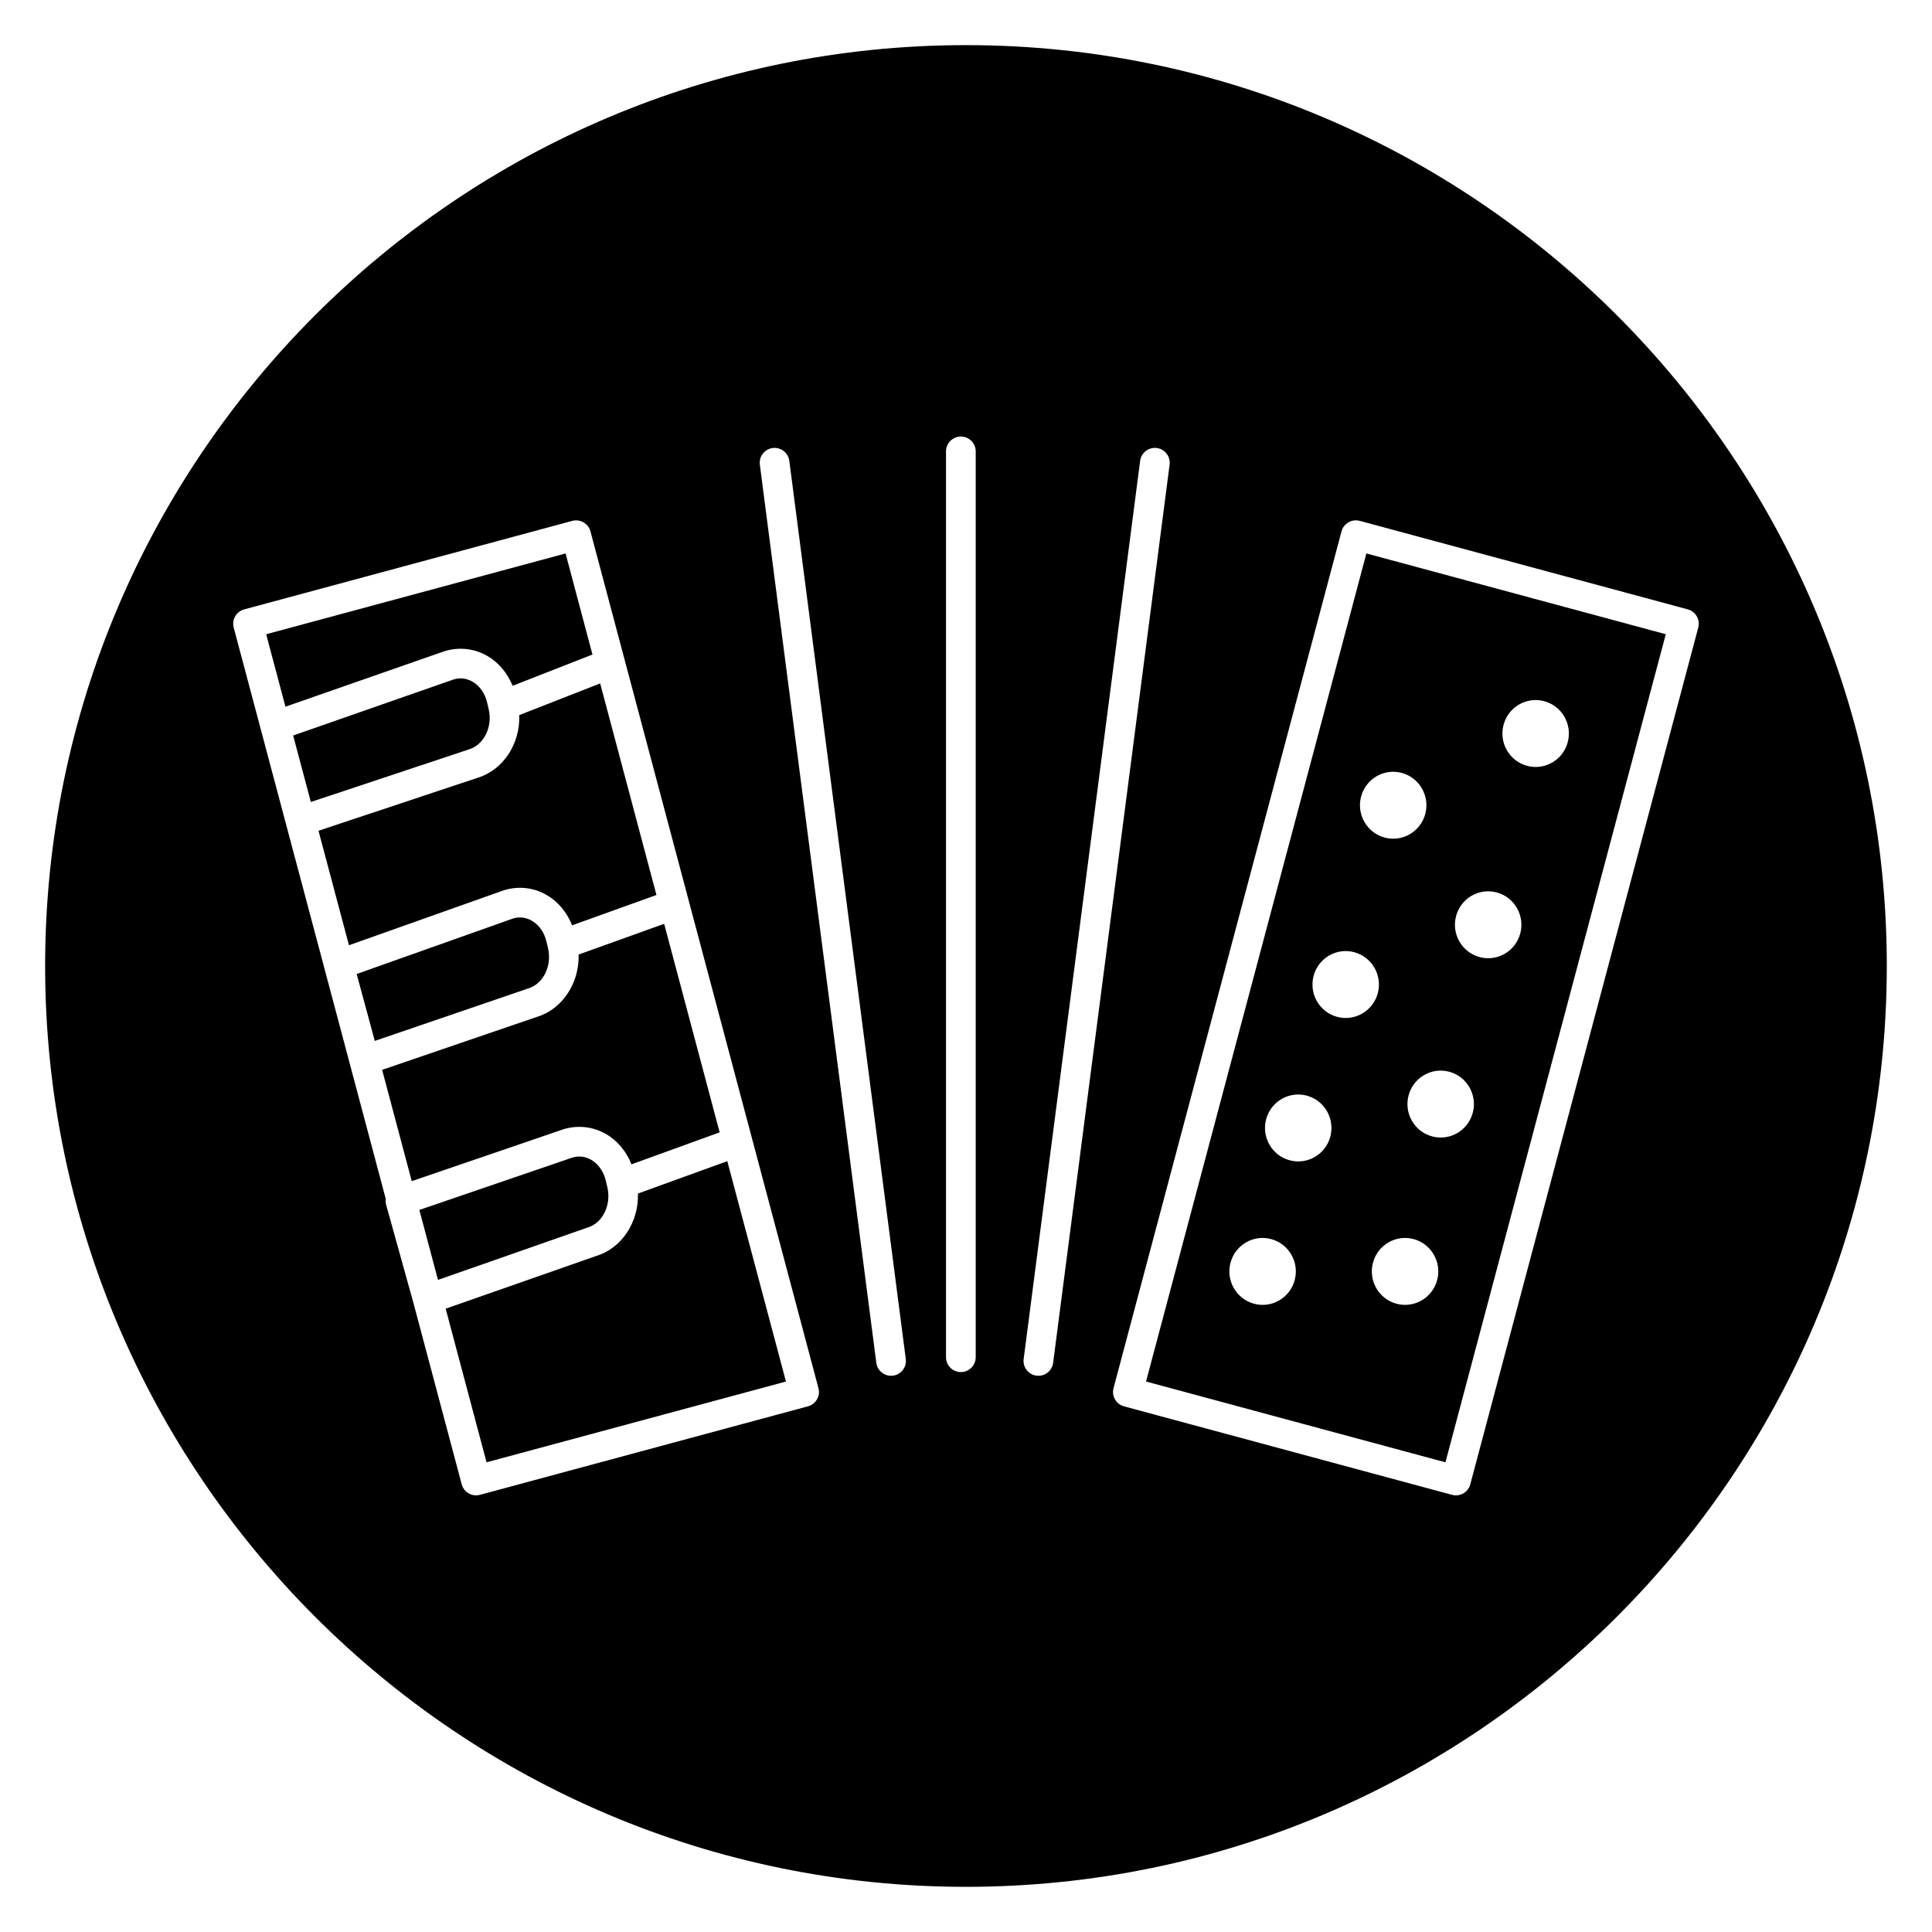 <?xml version="1.0" encoding="UTF-8"?>
<!-- Uploaded to: SVG Find, www.svgrepo.com, Generator: SVG Find Mixer Tools -->
<svg fill="#000000" width="800px" height="800px" version="1.1" viewBox="144 144 512 512" xmlns="http://www.w3.org/2000/svg">
 <g>
  <path d="m269.21 324.65c-1.086-0.625-2.828-1.238-4.949-0.602l-42.574 14.863 4.691 17.625 41.758-13.895c0.039-0.012 0.074-0.023 0.113-0.035 4.019-1.203 6.375-6.019 5.246-10.73l-0.426-1.781c-0.566-2.379-1.973-4.363-3.859-5.445z"/>
  <path d="m313.06 460.3c0.242 7.445-4.188 14.43-11.004 16.527l-39.949 13.984 10.836 40.715 79.344-21.406-15.547-58.402z"/>
  <path d="m261.83 316.56c3.918-1.168 7.871-0.707 11.305 1.266 3.016 1.734 5.34 4.562 6.715 7.914l21.16-8.281-7.129-26.785-79.344 21.406 5.109 19.199z"/>
  <path d="m299.7 469.32c4.019-1.203 6.375-6.019 5.246-10.73l-0.426-1.781c-0.57-2.379-1.973-4.359-3.856-5.449-1.086-0.621-2.824-1.234-4.949-0.602l-40.582 13.883 4.938 18.543 39.453-13.812c0.062-0.016 0.117-0.035 0.176-0.051z"/>
  <path d="m320.01 388.82-22.672 8.141c0.234 7.441-4.199 14.43-11.016 16.516l-41.051 14.043 7.848 29.496 40.203-13.754c3.891-1.164 7.844-0.699 11.277 1.27 3.047 1.75 5.387 4.617 6.754 8.02l23.363-8.469z"/>
  <path d="m288.86 381.18c3.051 1.754 5.391 4.625 6.758 8.031l22.348-8.027-14.914-56.07-21.445 8.391c0.281 7.488-4.18 14.527-11.039 16.621l-42.164 14.031 8.074 30.34 41.066-14.574c3.93-1.188 7.891-0.719 11.316 1.258z"/>
  <path d="m284.94 388c-1.086-0.621-2.824-1.238-4.945-0.602l-41.473 14.719 4.801 17.738 40.508-13.859c0.047-0.016 0.094-0.031 0.141-0.043 4.019-1.207 6.375-6.023 5.25-10.734l-0.426-1.777c-0.566-2.371-1.973-4.356-3.856-5.441z"/>
  <path d="m400 155.96c-134.56 0-244.04 109.47-244.04 244.04 0 134.56 109.47 244.03 244.03 244.03s244.03-109.47 244.03-244.03c0.004-134.56-109.47-244.04-244.03-244.04zm-41.875 360.73-86.941 23.457c-0.336 0.09-0.68 0.137-1.023 0.137-0.684 0-1.367-0.176-1.969-0.527-0.906-0.523-1.566-1.387-1.836-2.398l-12.777-48.012-7.258-26.102c-0.145-0.523-0.168-1.047-0.102-1.559l-16.184-60.816-0.059-0.219v-0.004l-10.129-38.051-6.707-25.195v-0.004l-7.207-27.086c-0.559-2.098 0.684-4.246 2.777-4.812l86.941-23.457c1.008-0.273 2.086-0.129 2.992 0.391 0.906 0.523 1.566 1.387 1.836 2.398l60.422 227.06c0.555 2.082-0.684 4.231-2.777 4.801zm22.516-8.129c-0.168 0.023-0.344 0.031-0.512 0.031-1.949 0-3.641-1.445-3.898-3.434l-30.863-238.02c-0.281-2.152 1.238-4.129 3.398-4.41 2.129-0.285 4.129 1.238 4.41 3.398l30.867 238.03c0.273 2.156-1.246 4.133-3.402 4.41zm21.934-4.883c0 2.172-1.762 3.938-3.938 3.938-2.172 0-3.938-1.762-3.938-3.938v-240.05c0-2.172 1.762-3.938 3.938-3.938 2.172 0 3.938 1.762 3.938 3.938zm16.617 4.918c-0.168 0-0.34-0.008-0.512-0.031-2.156-0.281-3.676-2.254-3.398-4.41l30.867-238.03c0.281-2.156 2.269-3.68 4.41-3.398 2.156 0.281 3.676 2.254 3.398 4.41l-30.867 238.03c-0.258 1.984-1.949 3.43-3.898 3.43zm114.45 28.766c-0.27 1.012-0.93 1.875-1.836 2.398-0.602 0.348-1.281 0.527-1.969 0.527-0.344 0-0.688-0.043-1.023-0.137l-86.941-23.457c-2.094-0.566-3.332-2.715-2.777-4.812l60.418-227.06c0.27-1.012 0.93-1.875 1.836-2.398 0.906-0.52 1.988-0.66 2.992-0.391l86.941 23.457c2.094 0.566 3.332 2.715 2.777 4.812z"/>
  <path d="m447.71 510.12 79.344 21.406 58.395-219.45-79.344-21.406zm39.398-26.887c-1.258 4.731-6.086 7.539-10.785 6.269-4.695-1.266-7.481-6.129-6.227-10.859 1.254-4.731 6.086-7.539 10.785-6.269 4.695 1.266 7.488 6.129 6.227 10.859zm9.441-38.016c-1.258 4.731-6.086 7.539-10.785 6.269-4.695-1.266-7.481-6.129-6.227-10.859 1.258-4.731 6.086-7.539 10.785-6.269s7.481 6.129 6.227 10.859zm1.797-31.742c-4.695-1.266-7.484-6.129-6.227-10.859 1.258-4.731 6.086-7.539 10.785-6.269 4.695 1.266 7.484 6.129 6.227 10.859-1.262 4.731-6.09 7.535-10.785 6.269zm26.512 69.758c-1.258 4.731-6.086 7.539-10.785 6.269-4.695-1.266-7.484-6.129-6.227-10.859 1.258-4.731 6.086-7.539 10.785-6.269 4.699 1.266 7.488 6.129 6.227 10.859zm17.598-147.14c1.258-4.731 6.086-7.539 10.785-6.269 4.699 1.266 7.484 6.129 6.227 10.859-1.258 4.731-6.086 7.539-10.785 6.269s-7.484-6.129-6.227-10.859zm-12.582 50.684c1.258-4.731 6.086-7.539 10.785-6.269 4.695 1.266 7.481 6.129 6.227 10.859-1.254 4.731-6.086 7.539-10.785 6.269-4.699-1.266-7.484-6.129-6.227-10.859zm-1.801 41.25c4.695 1.266 7.484 6.129 6.227 10.859-1.258 4.731-6.086 7.539-10.785 6.269-4.695-1.266-7.484-6.129-6.227-10.859 1.258-4.731 6.086-7.539 10.785-6.269zm-12.586-79.195c4.695 1.266 7.481 6.129 6.227 10.859-1.258 4.731-6.086 7.539-10.785 6.269-4.695-1.266-7.481-6.129-6.227-10.859 1.258-4.731 6.09-7.539 10.785-6.269z"/>
 </g>
</svg>